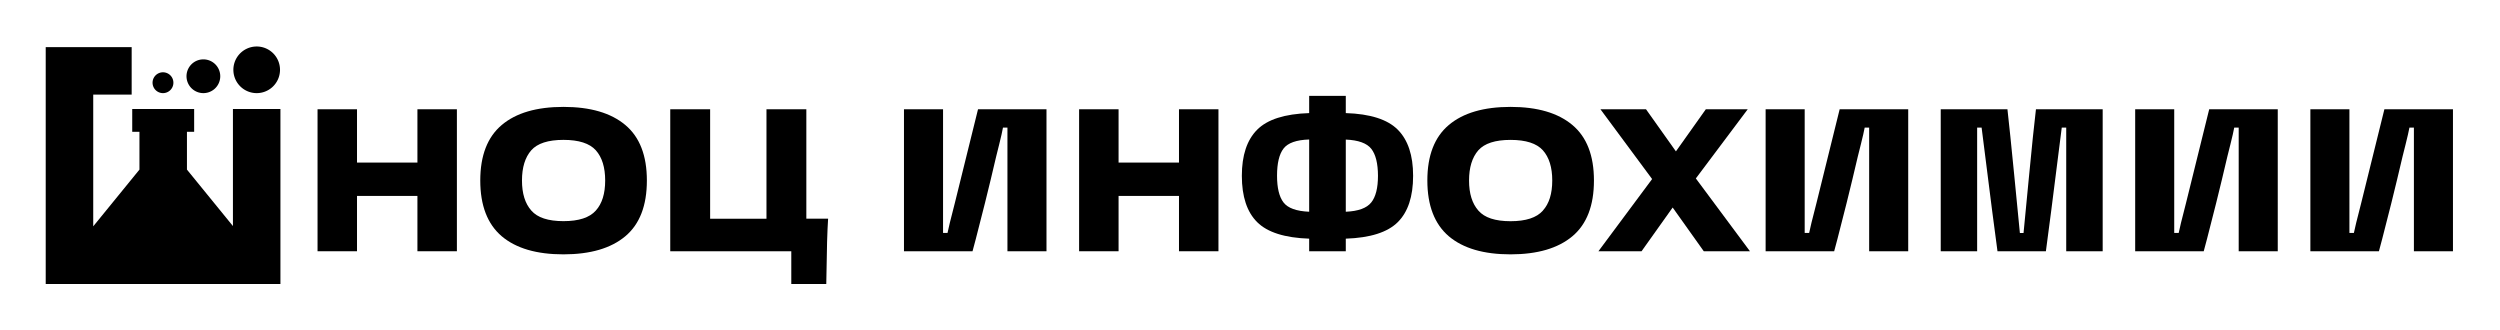 <svg id="Слой_1" data-name="Слой 1" xmlns="http://www.w3.org/2000/svg" viewBox="0 0 1680 222"><title>Logo_RU — 1</title><path d="M108.58,62.52a7,7,0,1,0-6-6.05A7,7,0,0,0,108.58,62.52Z"/><path d="M171.22,62.53a15.67,15.67,0,1,0-14.34-14.35A15.67,15.67,0,0,0,171.22,62.53Z"/><path d="M135.51,62.52a11.34,11.34,0,1,0-10.12-10.13A11.35,11.35,0,0,0,135.51,62.52Z"/><polygon points="156.53 151.9 125.63 113.97 125.63 88.57 130.47 88.57 130.47 73.24 88.86 73.24 88.86 88.57 93.71 88.57 93.71 113.97 62.65 152.1 62.65 63.58 88.48 63.58 88.48 31.66 30.72 31.66 30.72 190.85 188.45 190.85 188.45 73.26 156.53 73.26 156.53 151.9"/><polygon points="280.51 109.25 239.91 109.25 239.91 73.43 213.39 73.43 213.39 168.84 239.91 168.84 239.91 131.66 280.51 131.66 280.51 168.84 307.03 168.84 307.03 73.43 280.51 73.43 280.51 109.25"/><path d="M420.21,84q-14.49-12.17-41.56-12.17T337.17,84q-14.43,12.17-14.43,37.31t14.43,37.46q14.41,12.17,41.48,12.16t41.56-12.16q14.49-12.16,14.49-37.46Q434.7,96.13,420.21,84ZM400.39,141.5q-6.3,7.11-21.74,7.11t-21.6-7.11q-6.29-7.09-6.28-20.23T357,101q6.21-7,21.66-7t21.74,7q6.28,7.05,6.28,20.3T400.39,141.5Z"/><path d="M541.86,73.43H515.07V147H477.21V73.43h-26.8v95.41h81.34v22h23.51l.54-28.3q.29-9.69.69-15.58H541.86Z"/><path d="M641.65,136.45q-4.24,16.4-4.92,20.09h-3V73.43H607.47v95.41h46.07l2.19-8.2q2.17-8.2,6.15-24.13t7.52-31.23q.27-1.09,2.11-8.47T674,85.73h3v83.11h26.24V73.43H657.23Z"/><polygon points="792.28 109.25 751.68 109.25 751.68 73.43 725.16 73.43 725.16 168.84 751.68 168.84 751.68 131.66 792.28 131.66 792.28 168.84 818.8 168.84 818.8 73.43 792.28 73.43 792.28 109.25"/><path d="M904.37,76V64.41H879.76V76q-24.6.81-34.92,11.14t-10.32,31q0,20.91,10.32,31.16t34.92,11.08v8.47h24.61v-8.47q24.6-.83,34.92-11.08t10.32-31.16q0-20.64-10.32-31T904.37,76Zm-24.61,66.29q-12.84-.54-17.22-6.22t-4.37-18q0-12.57,4.37-18.25t17.22-6.08Zm41.69-6.22q-4.5,5.68-17.08,6.22V93.8q12.71.54,17.15,6.22T926,118.13Q926,130.43,921.45,136.1Z"/><path d="M1056.64,84q-14.49-12.17-41.55-12.17T973.6,84q-14.43,12.17-14.42,37.31t14.42,37.46q14.42,12.17,41.49,12.16t41.55-12.16q14.49-12.16,14.49-37.46Q1071.13,96.13,1056.64,84Zm-19.82,57.54q-6.28,7.11-21.73,7.11t-21.6-7.11q-6.29-7.09-6.29-20.23t6.22-20.3q6.23-7,21.67-7t21.73,7q6.29,7.05,6.29,20.3T1036.82,141.5Z"/><polygon points="1174.47 73.43 1146.31 73.43 1126.22 101.73 1106.12 73.43 1075.5 73.43 1110.22 120.32 1074.14 168.84 1103.12 168.84 1124.03 139.45 1144.94 168.84 1175.97 168.84 1139.61 119.91 1174.47 73.43"/><path d="M1220.67,136.45q-4.25,16.4-4.92,20.09h-3V73.43H1186.5v95.41h46.06l2.19-8.2q2.19-8.2,6.15-24.13t7.52-31.23q.27-1.09,2.12-8.47t2.53-11.08h3v83.11h26.25V73.43h-46.07Z"/><path d="M1363.44,119q-2.94,30.75-3.62,37.59h-2.46q-.81-8.34-3.76-38.48T1349,73.43h-44.83v95.41h24.47V85.73h3q8.74,69.58,10.67,83.11h32.53q1.91-13.53,10.66-83.11h3v83.11H1413V73.43h-44.84Q1366.39,88.19,1363.44,119Z"/><path d="M1469,136.45q-4.24,16.4-4.92,20.09h-3V73.43h-26.24v95.41h46.06l2.19-8.2q2.18-8.2,6.15-24.13t7.52-31.23q.27-1.09,2.12-8.47t2.52-11.08h3v83.11h26.25V73.43h-46.07Z"/><path d="M1602.31,73.43l-15.58,63q-4.24,16.4-4.92,20.09h-3V73.43h-26.24v95.41h46.06l2.19-8.2q2.19-8.2,6.15-24.13t7.52-31.23q.27-1.09,2.12-8.47t2.53-11.08h3v83.11h26.25V73.43Z"/></svg>